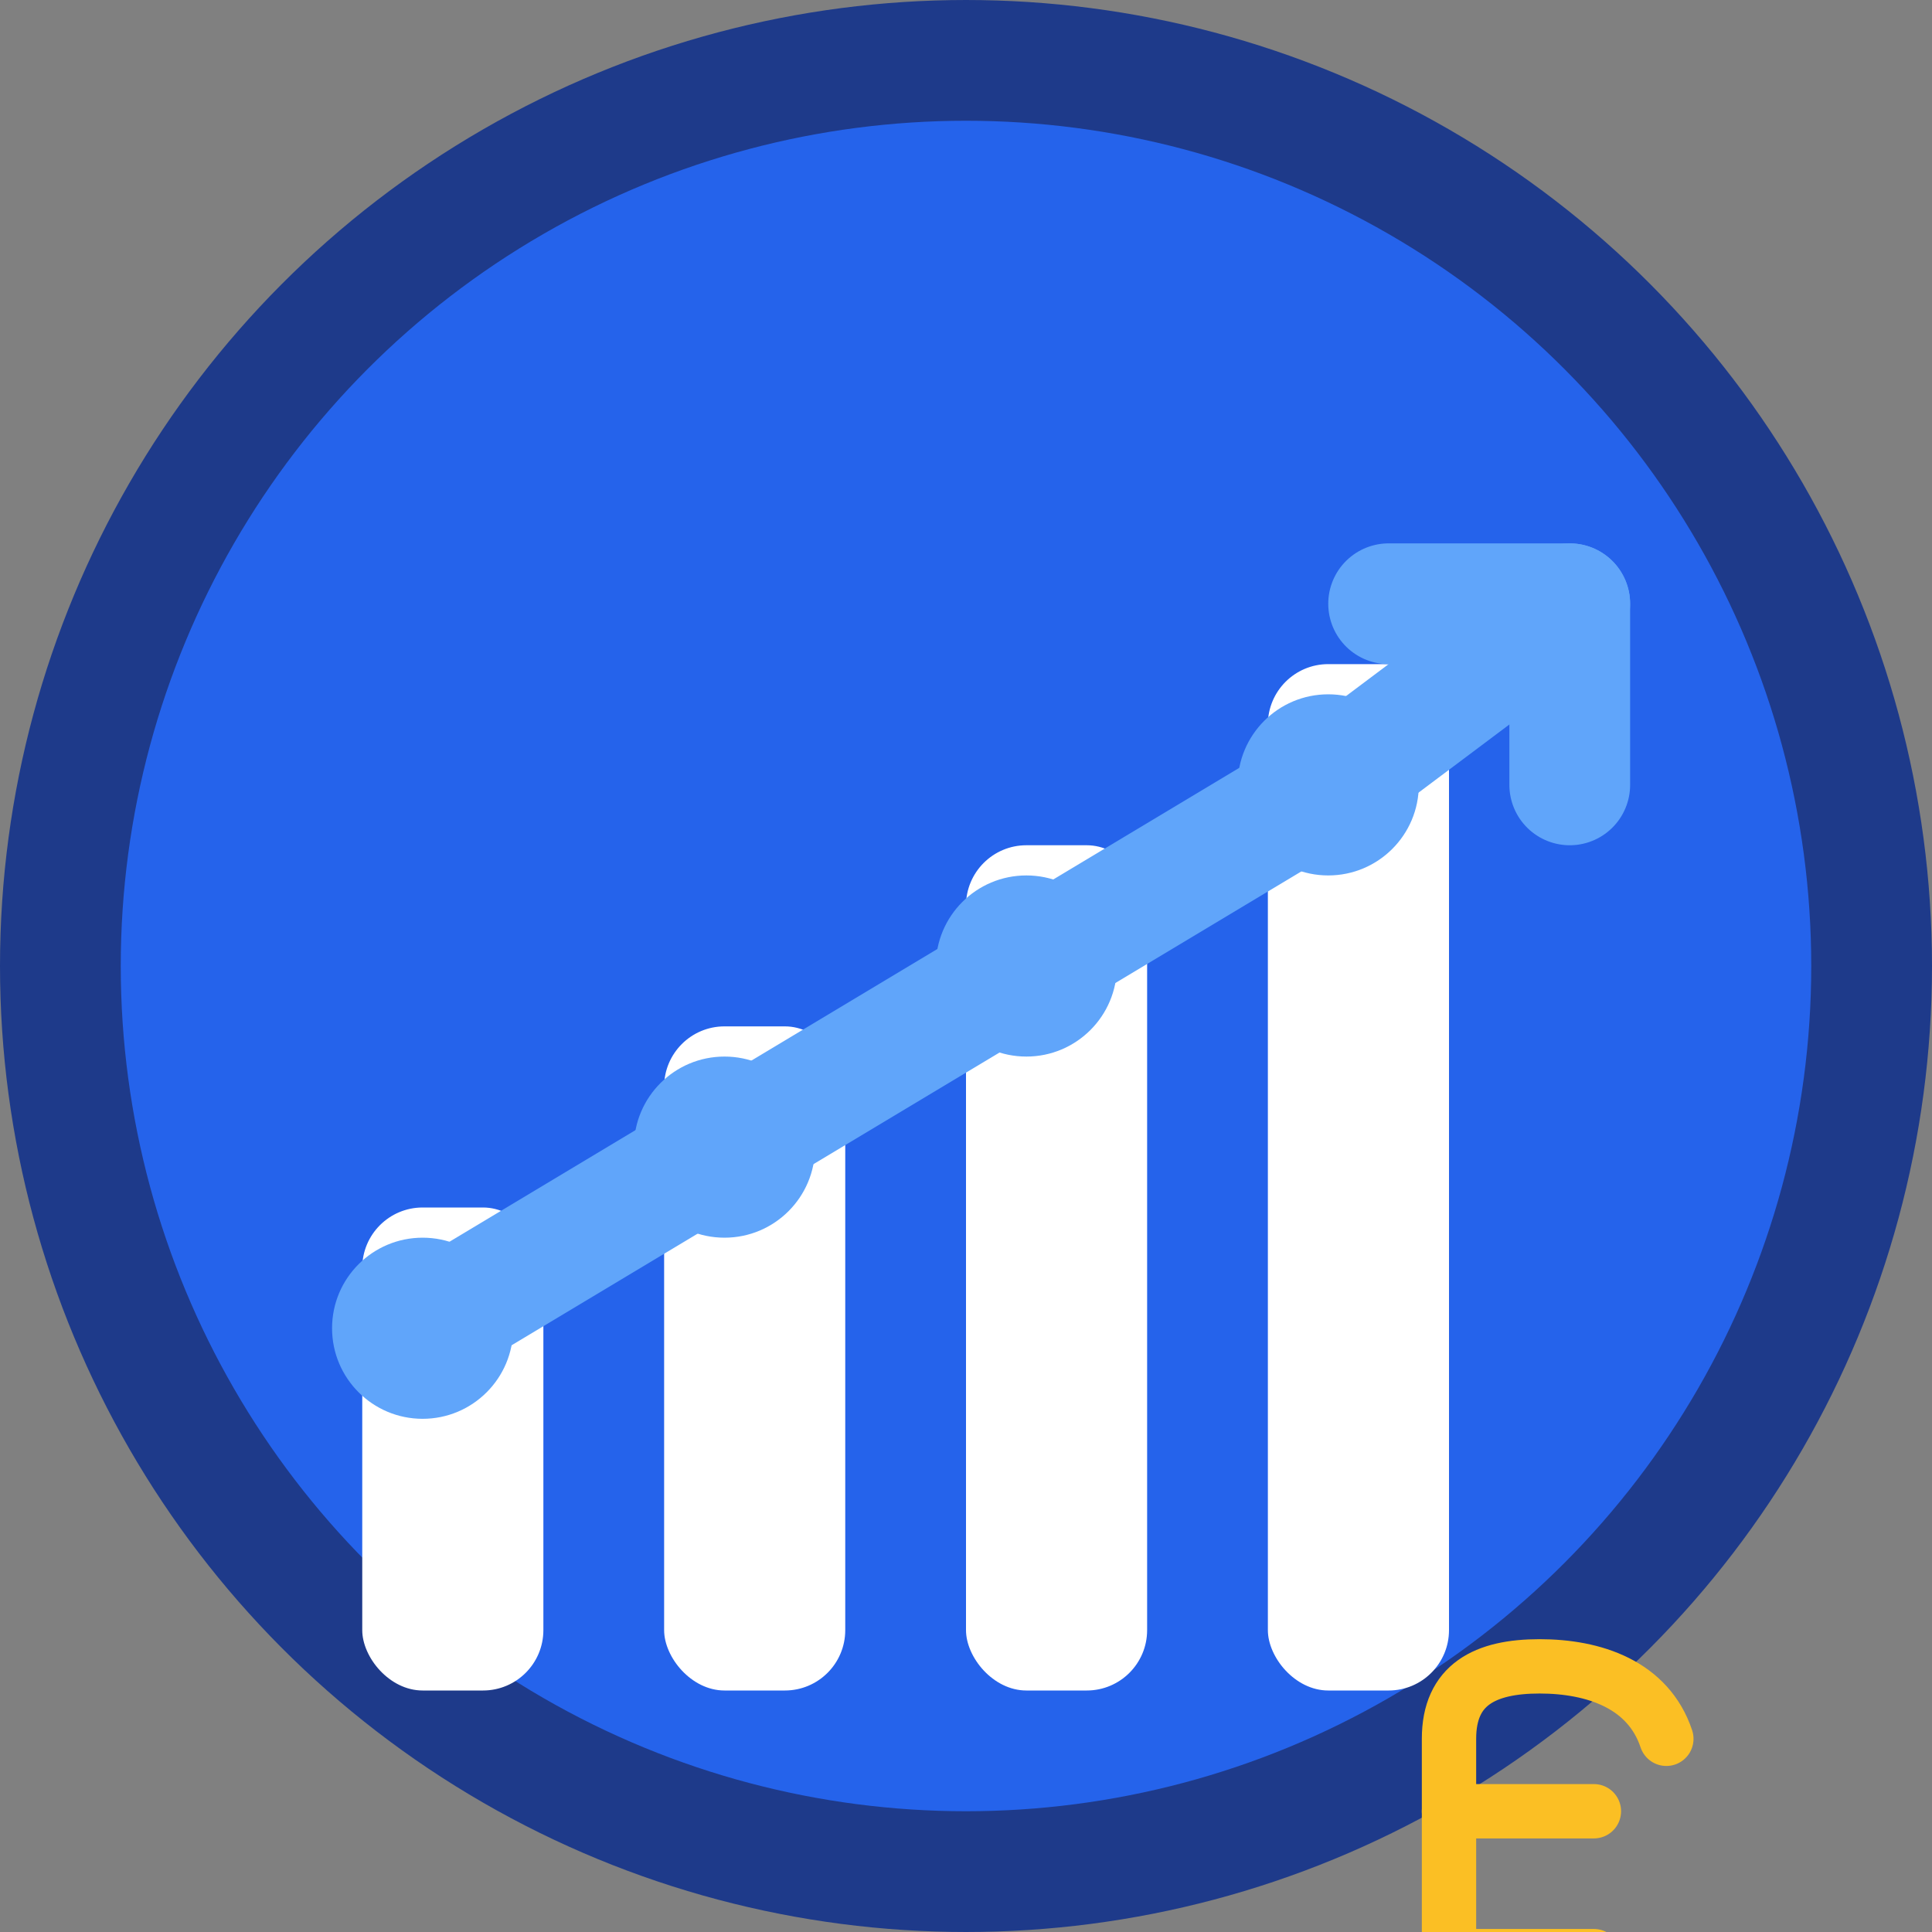 <svg width="32" height="32" viewBox="0 0 32 32" fill="none" xmlns="http://www.w3.org/2000/svg">
  <rect x="0" y="0" width="32" height="32" fill="#808080" stroke="none"/>
  <!-- Background circle -->
  <circle cx="16" cy="16" r="15" fill="#2563eb" stroke="#1e3a8a" stroke-width="2"/>
  
  <!-- Chart bars representing stock market growth -->
  <rect x="6" y="20" width="3" height="8" fill="#ffffff" rx="1"/>
  <rect x="11" y="17" width="3" height="11" fill="#ffffff" rx="1"/>
  <rect x="16" y="14" width="3" height="14" fill="#ffffff" rx="1"/>
  <rect x="21" y="11" width="3" height="17" fill="#ffffff" rx="1"/>
  
  <!-- Trend line showing upward movement -->
  <path d="M7 22 L12 19 L17 16 L22 13 L26 10" stroke="#60a5fa" stroke-width="2" fill="none" stroke-linecap="round" stroke-linejoin="round"/>
  
  <!-- Arrow indicating growth -->
  <path d="M23 10 L26 10 L26 13" stroke="#60a5fa" stroke-width="2" fill="none" stroke-linecap="round" stroke-linejoin="round"/>
  
  <!-- Small dots for data points -->
  <circle cx="7" cy="22" r="1.5" fill="#60a5fa"/>
  <circle cx="12" cy="19" r="1.5" fill="#60a5fa"/>
  <circle cx="17" cy="16" r="1.5" fill="#60a5fa"/>
  <circle cx="22" cy="13" r="1.5" fill="#60a5fa"/>
  
  <!-- Euro symbol overlay -->
  <g transform="translate(24, 24) scale(0.6)">
    <path d="M6 8C5.5 6.5 4 6 2.5 6S0 6.5 0 8v8c0 1.5 1 2 2.5 2S5.5 17.5 6 16" stroke="#fbbf24" stroke-width="1.5" fill="none" stroke-linecap="round"/>
    <line x1="0" y1="10" x2="4" y2="10" stroke="#fbbf24" stroke-width="1.5" stroke-linecap="round"/>
    <line x1="0" y1="14" x2="4" y2="14" stroke="#fbbf24" stroke-width="1.5" stroke-linecap="round"/>
  </g>
</svg>
